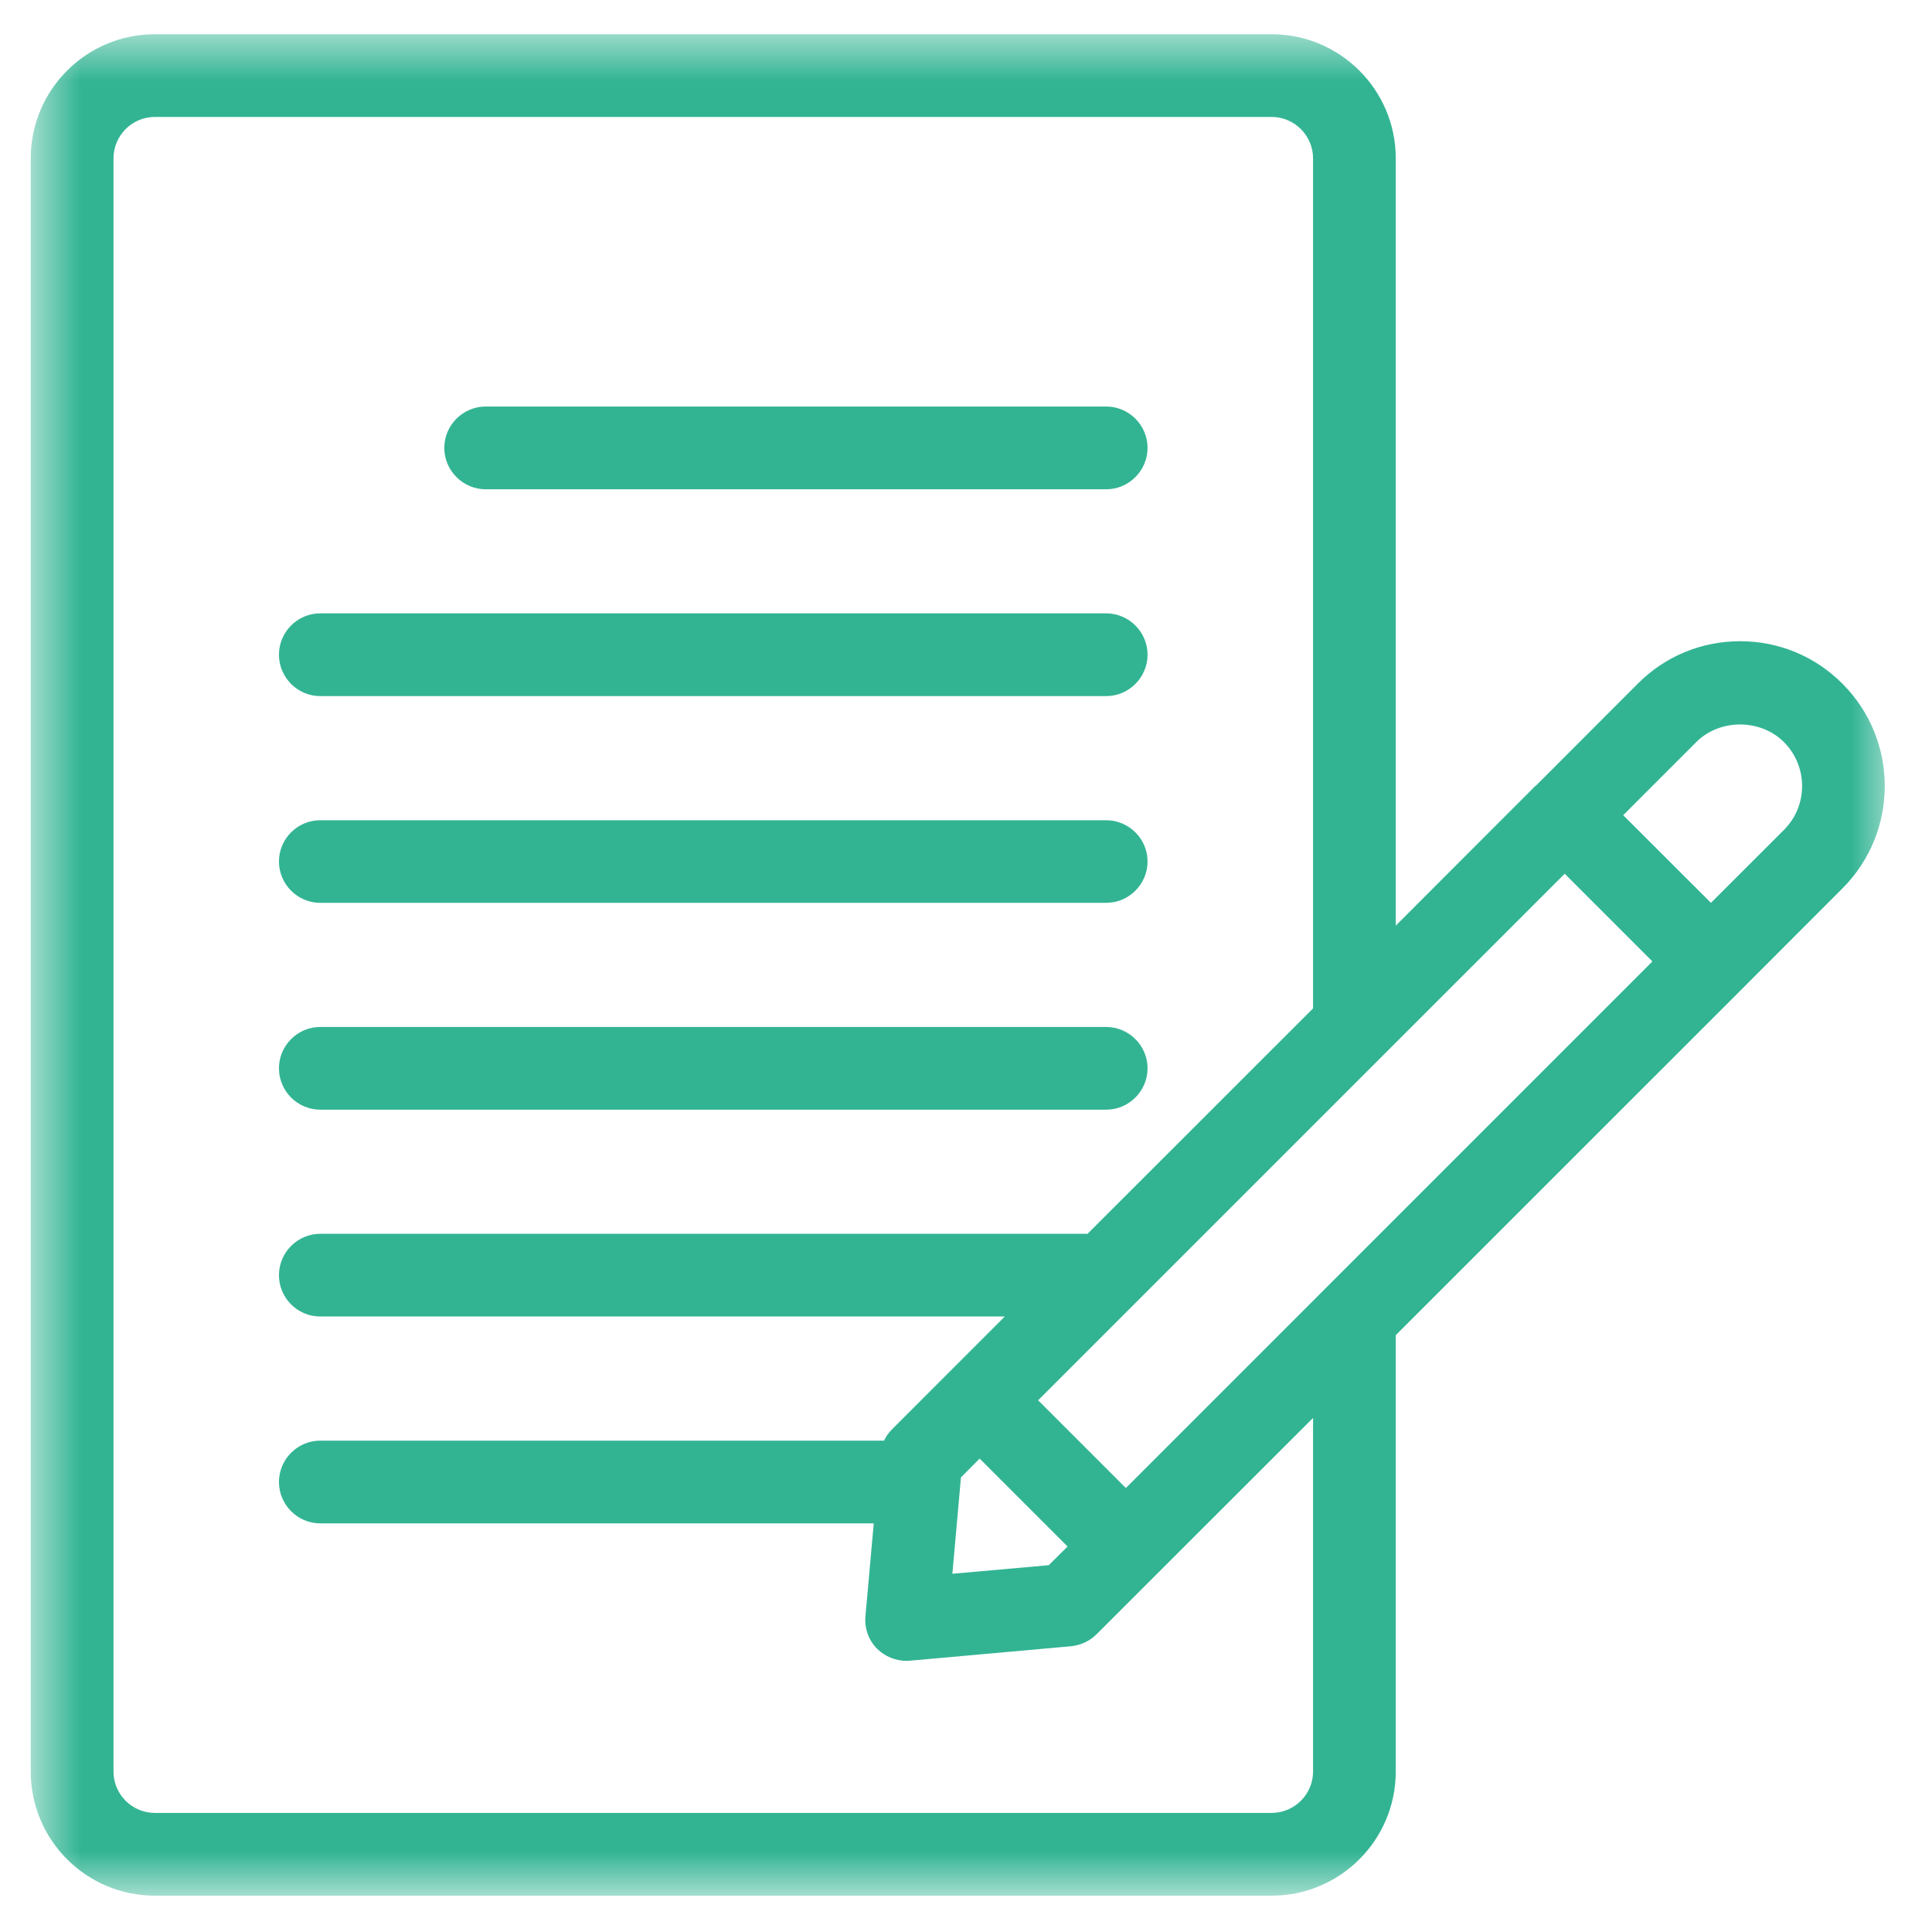 <svg width="36" height="36" viewBox="0 0 36 36" fill="none" xmlns="http://www.w3.org/2000/svg">
<mask id="mask0_4942_5447" style="mask-type:luminance" maskUnits="userSpaceOnUse" x="0" y="0" width="36" height="36">
<path d="M0.579 0.579H35.333V35.333H0.579V0.579Z" fill="white"/>
</mask>
<g mask="url(#mask0_4942_5447)">
<path d="M5.198 16.052C5.198 15.629 5.544 15.284 5.967 15.284H20.613C21.035 15.284 21.383 15.629 21.383 16.052C21.383 16.477 21.035 16.823 20.613 16.823H5.967C5.544 16.823 5.198 16.477 5.198 16.052ZM5.967 12.971H20.613C21.035 12.971 21.383 12.623 21.383 12.2C21.383 11.775 21.035 11.429 20.613 11.429H5.967C5.544 11.429 5.198 11.775 5.198 12.2C5.198 12.623 5.544 12.971 5.967 12.971ZM9.05 9.117H20.613C21.035 9.117 21.383 8.769 21.383 8.346C21.383 7.921 21.035 7.575 20.613 7.575H9.05C8.627 7.575 8.279 7.921 8.279 8.346C8.279 8.769 8.627 9.117 9.05 9.117ZM5.967 20.677H20.613C21.035 20.677 21.383 20.331 21.383 19.906C21.383 19.483 21.035 19.136 20.613 19.136H5.967C5.544 19.136 5.198 19.483 5.198 19.906C5.198 20.331 5.544 20.677 5.967 20.677ZM34.331 16.554L32.425 18.463L26.008 24.879V33.011C26.008 34.286 24.971 35.323 23.696 35.323H2.885C1.608 35.323 0.573 34.286 0.573 33.011V2.95C0.573 1.675 1.608 0.638 2.885 0.638H23.696C24.971 0.638 26.008 1.675 26.008 2.95V17.248L28.608 14.646C28.608 14.646 28.608 14.646 28.613 14.646L30.517 12.74C31.025 12.229 31.704 11.948 32.425 11.948C33.144 11.948 33.823 12.229 34.331 12.74C35.383 13.792 35.383 15.502 34.331 16.554ZM24.467 26.421L20.435 30.45C20.308 30.579 20.137 30.656 19.96 30.675L16.962 30.944C16.94 30.948 16.917 30.948 16.894 30.948C16.69 30.948 16.492 30.867 16.346 30.725C16.183 30.563 16.104 30.336 16.127 30.108L16.281 28.386H5.967C5.544 28.386 5.198 28.038 5.198 27.615C5.198 27.192 5.544 26.844 5.967 26.844H16.473C16.508 26.767 16.558 26.698 16.619 26.636L18.723 24.531H5.967C5.544 24.531 5.198 24.186 5.198 23.761C5.198 23.338 5.544 22.99 5.967 22.99H20.265L24.467 18.79V2.95C24.467 2.527 24.119 2.179 23.696 2.179H2.885C2.46 2.179 2.115 2.527 2.115 2.95V33.011C2.115 33.434 2.46 33.781 2.885 33.781H23.696C24.119 33.781 24.467 33.434 24.467 33.011V26.421ZM18.254 27.179L17.906 27.529L17.746 29.325L19.542 29.165L19.892 28.817L18.254 27.179ZM30.79 17.915L29.156 16.281L19.344 26.092L20.979 27.727L30.79 17.915ZM33.242 13.829C32.806 13.39 32.042 13.39 31.606 13.829L30.246 15.19L31.881 16.823L33.242 15.463C33.692 15.013 33.692 14.281 33.242 13.829Z" fill="#32B493"/>
</g>
</svg>
